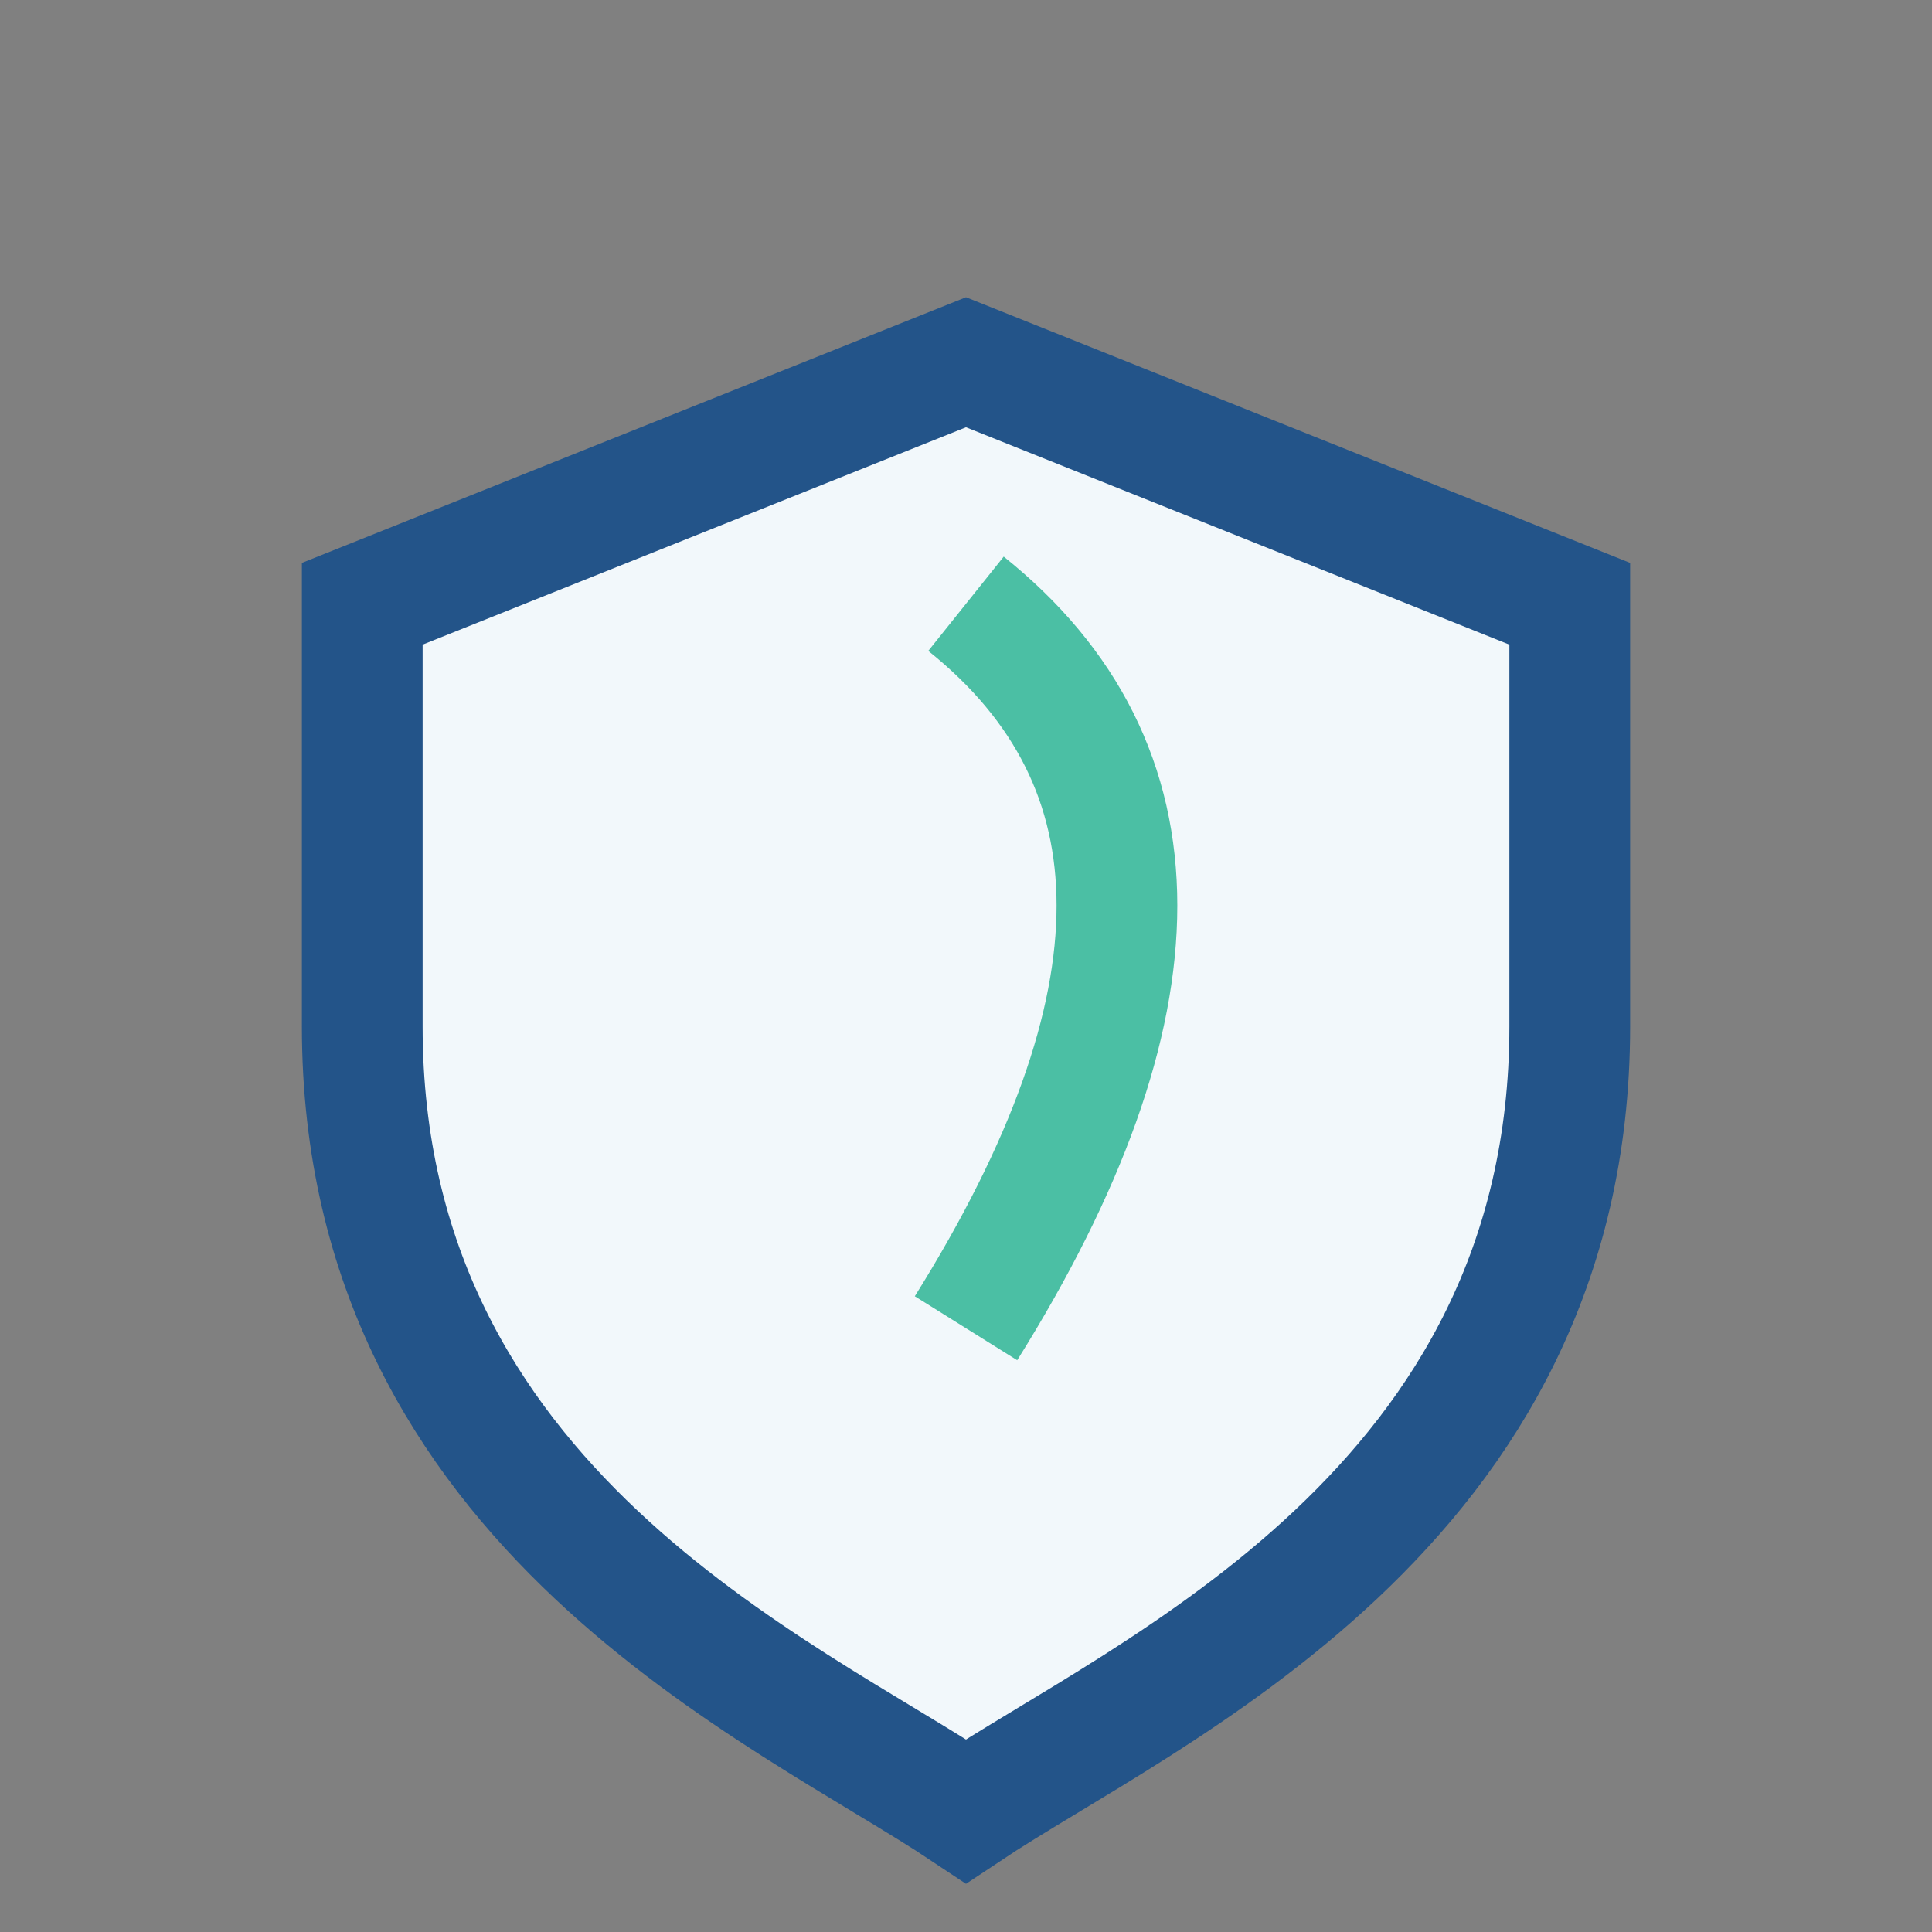 <?xml version="1.0" encoding="UTF-8"?>
<svg xmlns="http://www.w3.org/2000/svg" width="32" height="32" viewBox="0 0 32 32"><rect x="0" y="0" width="32" height="32" fill="#808080" stroke="none"/><path d="M16 6l10 4v7c0 8-7 11-10 13-3-2-10-5-10-13V10z" fill="#F2F8FB" stroke="#235489" stroke-width="2"/><path d="M16 22Q21 14 16 10" stroke="#4BBFA4" stroke-width="2" fill="none"/></svg>